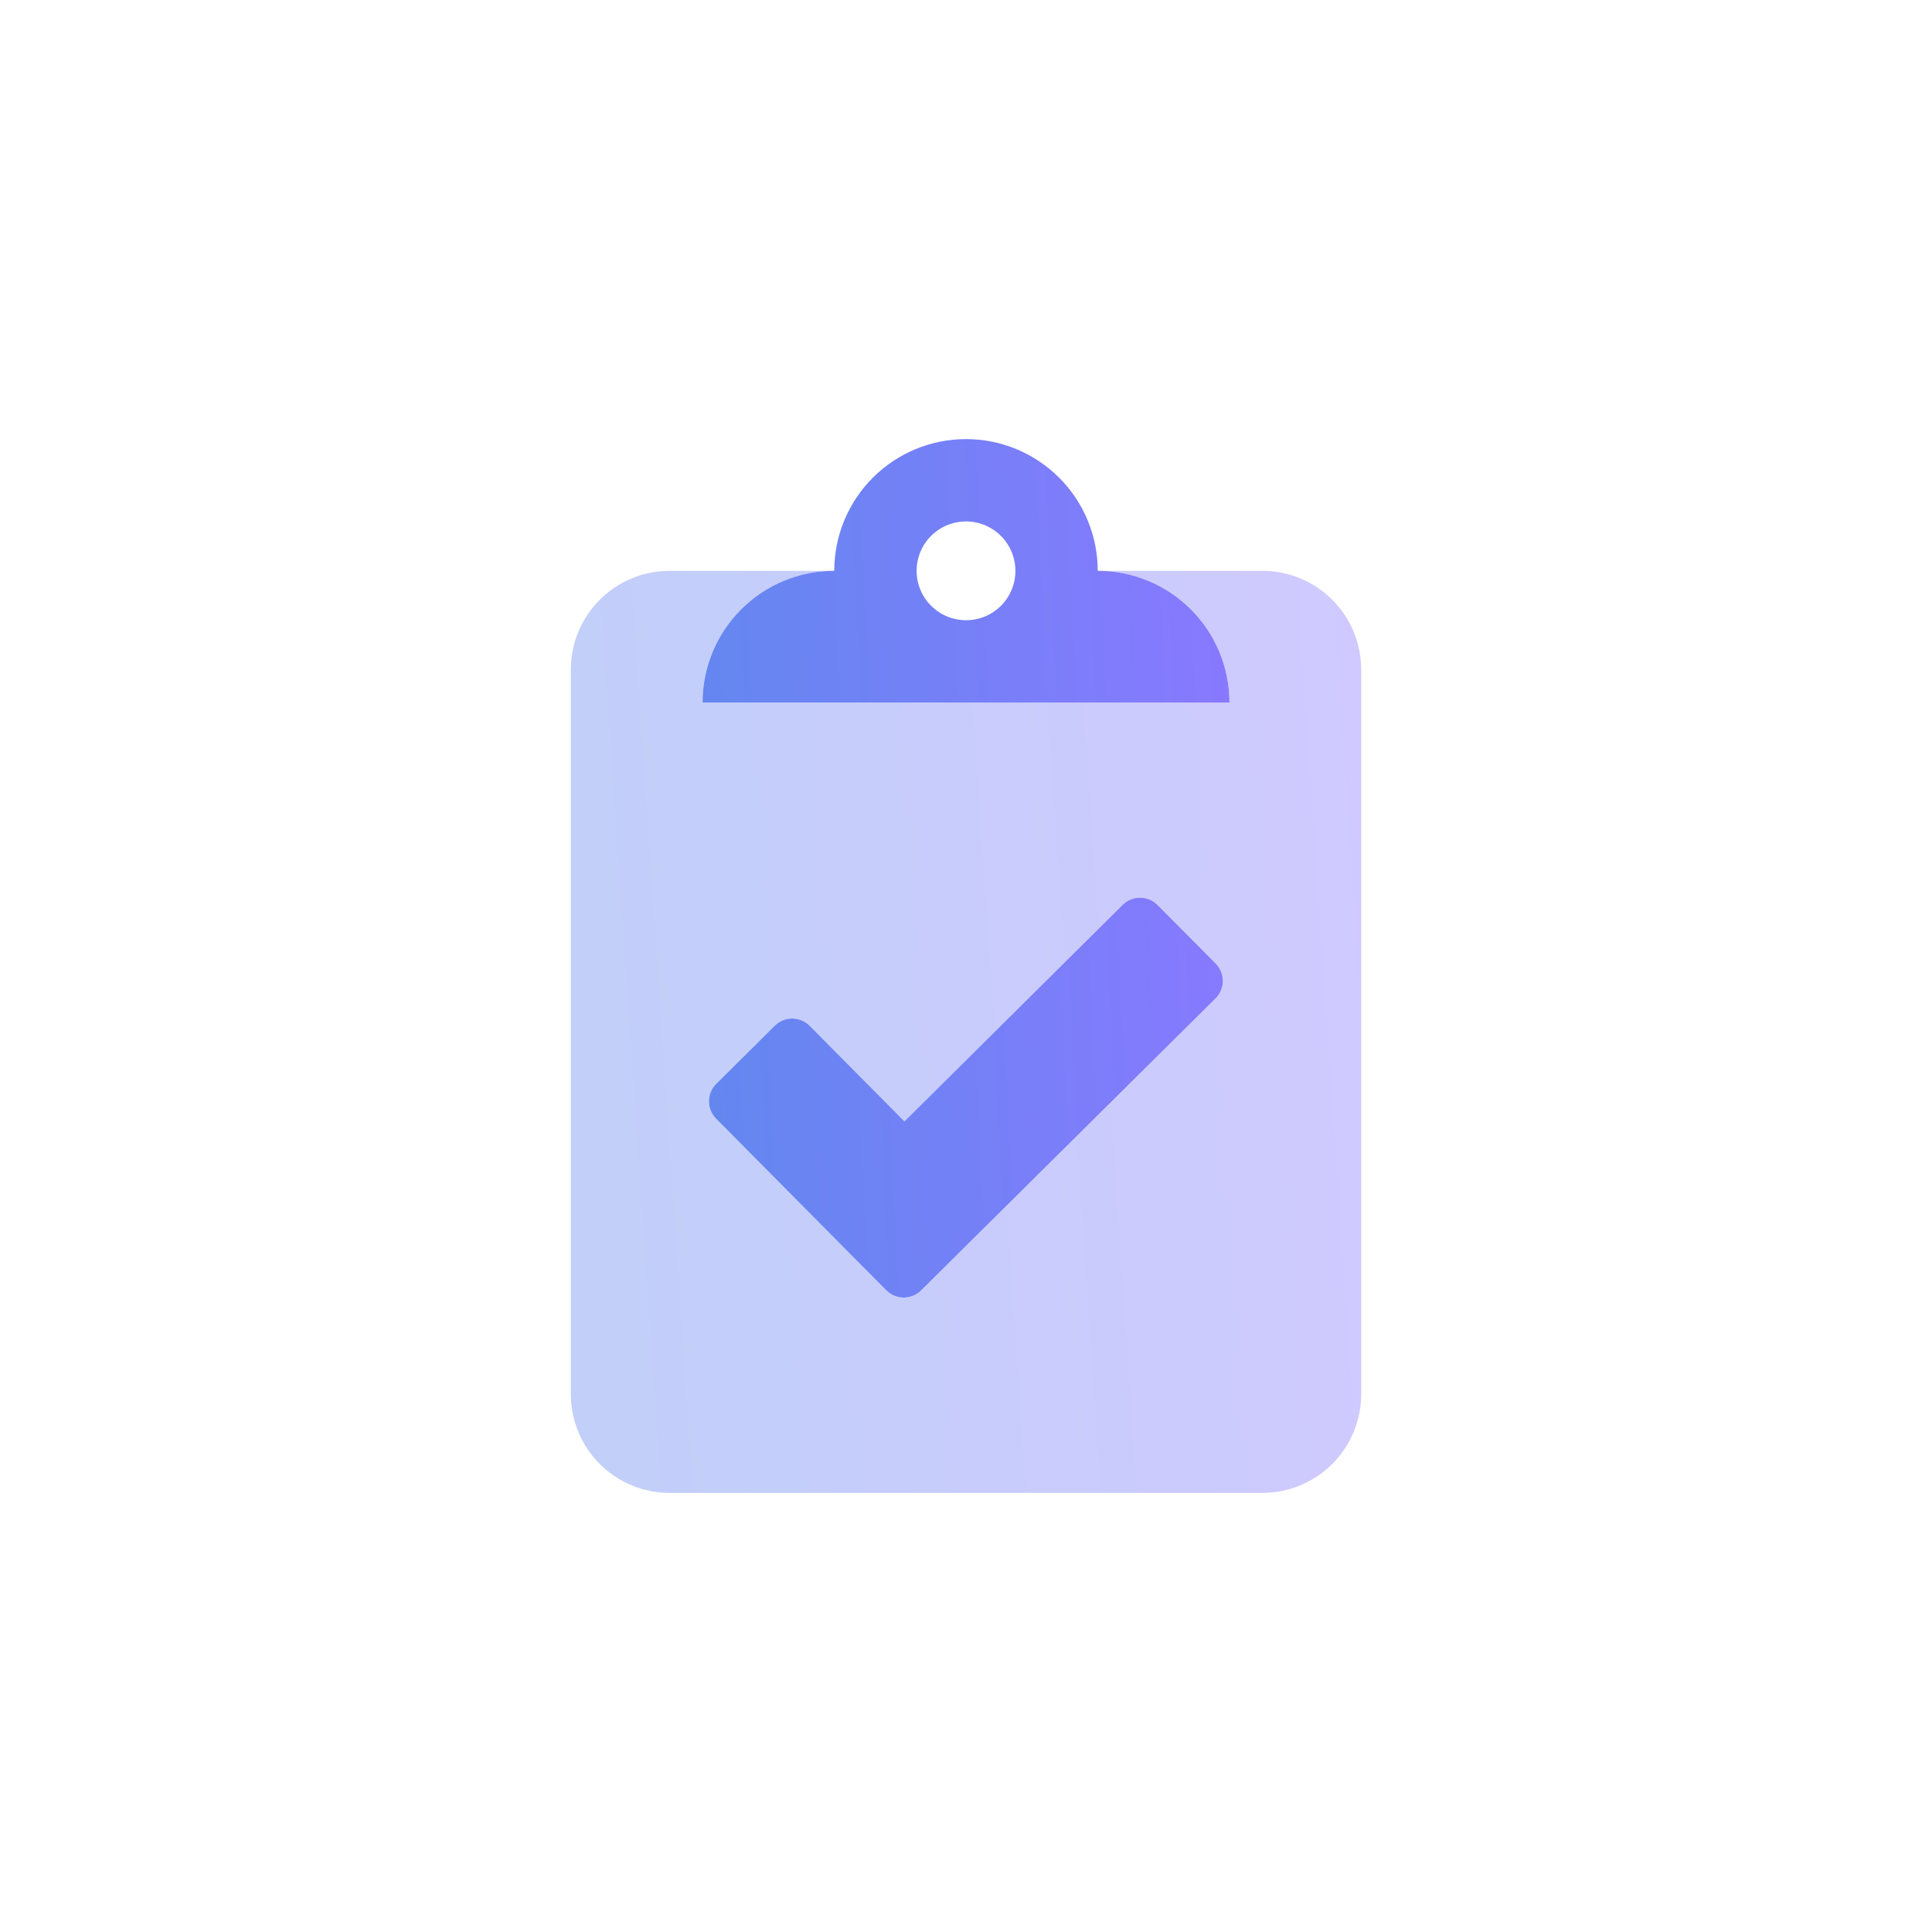 <svg width="102" height="102" viewBox="0 0 102 102" fill="none" xmlns="http://www.w3.org/2000/svg"><style>text{ font-family: 'Helvetica', 'Arial', sans-serif !important; }</style>
<path opacity="0.4" d="M66.648 30.137H57.955C59.799 30.137 61.568 30.869 62.873 32.173C64.177 33.478 64.909 35.247 64.909 37.091H37.091C37.091 35.247 37.824 33.478 39.128 32.173C40.432 30.869 42.201 30.137 44.046 30.137H35.353C33.969 30.137 32.643 30.686 31.664 31.664C30.686 32.642 30.137 33.969 30.137 35.352V73.602C30.137 74.986 30.686 76.312 31.664 77.291C32.643 78.269 33.969 78.818 35.353 78.818H66.648C68.031 78.818 69.358 78.269 70.336 77.291C71.314 76.312 71.864 74.986 71.864 73.602V35.352C71.864 33.969 71.314 32.642 70.336 31.664C69.358 30.686 68.031 30.137 66.648 30.137V30.137ZM64.171 52.717L48.632 68.126C48.51 68.246 48.365 68.342 48.206 68.407C48.047 68.472 47.877 68.505 47.706 68.504C47.534 68.503 47.364 68.468 47.206 68.401C47.048 68.334 46.905 68.237 46.784 68.115L37.809 59.063C37.688 58.941 37.592 58.797 37.527 58.638C37.462 58.479 37.429 58.309 37.43 58.137C37.431 57.965 37.466 57.796 37.533 57.638C37.6 57.48 37.697 57.336 37.819 57.216L40.905 54.151C41.027 54.031 41.172 53.935 41.331 53.87C41.489 53.805 41.66 53.772 41.831 53.773C42.003 53.774 42.173 53.809 42.331 53.876C42.489 53.943 42.632 54.04 42.753 54.162L47.751 59.204L59.27 47.773C59.392 47.652 59.536 47.556 59.695 47.491C59.854 47.426 60.024 47.394 60.196 47.395C60.367 47.396 60.537 47.431 60.695 47.497C60.853 47.564 60.997 47.661 61.117 47.784L64.181 50.87C64.302 50.992 64.398 51.136 64.463 51.295C64.528 51.454 64.561 51.624 64.559 51.796C64.558 51.967 64.524 52.137 64.457 52.295C64.39 52.453 64.293 52.597 64.171 52.717V52.717Z" fill="url(#paint0_linear)"/>
<path d="M61.117 47.784C60.996 47.661 60.853 47.564 60.695 47.497C60.537 47.431 60.367 47.396 60.195 47.395C60.024 47.394 59.853 47.426 59.695 47.491C59.536 47.556 59.391 47.652 59.269 47.773L47.751 59.204L42.752 54.162C42.632 54.04 42.488 53.943 42.33 53.876C42.172 53.809 42.002 53.774 41.831 53.773C41.659 53.772 41.489 53.805 41.33 53.87C41.171 53.935 41.027 54.031 40.905 54.151L37.819 57.216C37.697 57.336 37.599 57.48 37.532 57.638C37.466 57.796 37.431 57.965 37.43 58.137C37.429 58.309 37.462 58.479 37.527 58.638C37.592 58.797 37.687 58.941 37.808 59.063L46.784 68.115C46.904 68.237 47.047 68.334 47.206 68.401C47.364 68.468 47.533 68.503 47.705 68.504C47.877 68.505 48.047 68.472 48.206 68.407C48.365 68.342 48.509 68.246 48.631 68.126L64.17 52.717C64.292 52.596 64.39 52.453 64.456 52.295C64.523 52.137 64.558 51.967 64.559 51.796C64.56 51.624 64.527 51.454 64.462 51.295C64.397 51.136 64.302 50.992 64.181 50.87L61.117 47.784ZM57.955 30.136C57.955 28.292 57.222 26.523 55.917 25.219C54.613 23.915 52.844 23.182 51 23.182C49.155 23.182 47.386 23.915 46.082 25.219C44.778 26.523 44.045 28.292 44.045 30.136C42.201 30.136 40.432 30.869 39.128 32.173C37.824 33.478 37.091 35.246 37.091 37.091H64.909C64.909 35.246 64.176 33.478 62.872 32.173C61.568 30.869 59.799 30.136 57.955 30.136ZM51 32.744C50.484 32.744 49.98 32.591 49.551 32.305C49.122 32.018 48.788 31.611 48.59 31.134C48.393 30.658 48.341 30.134 48.442 29.628C48.543 29.122 48.791 28.657 49.156 28.292C49.52 27.928 49.985 27.679 50.491 27.579C50.997 27.478 51.521 27.53 51.998 27.727C52.474 27.924 52.882 28.259 53.168 28.688C53.455 29.116 53.608 29.621 53.608 30.136C53.609 30.479 53.542 30.819 53.411 31.136C53.28 31.452 53.088 31.74 52.846 31.983C52.604 32.225 52.316 32.417 51.999 32.548C51.682 32.678 51.343 32.745 51 32.744V32.744Z" fill="url(#paint1_linear)"/>
<defs>
<linearGradient id="paint0_linear" x1="30.137" y1="65.634" x2="73.28" y2="62.713" gradientUnits="userSpaceOnUse">
<stop stop-color="#6387EF"/>
<stop offset="1" stop-color="#8879FF"/>
</linearGradient>
<linearGradient id="paint1_linear" x1="37.091" y1="56.229" x2="65.917" y2="54.831" gradientUnits="userSpaceOnUse">
<stop stop-color="#6387EF"/>
<stop offset="1" stop-color="#8879FF"/>
</linearGradient>
</defs>
</svg>
